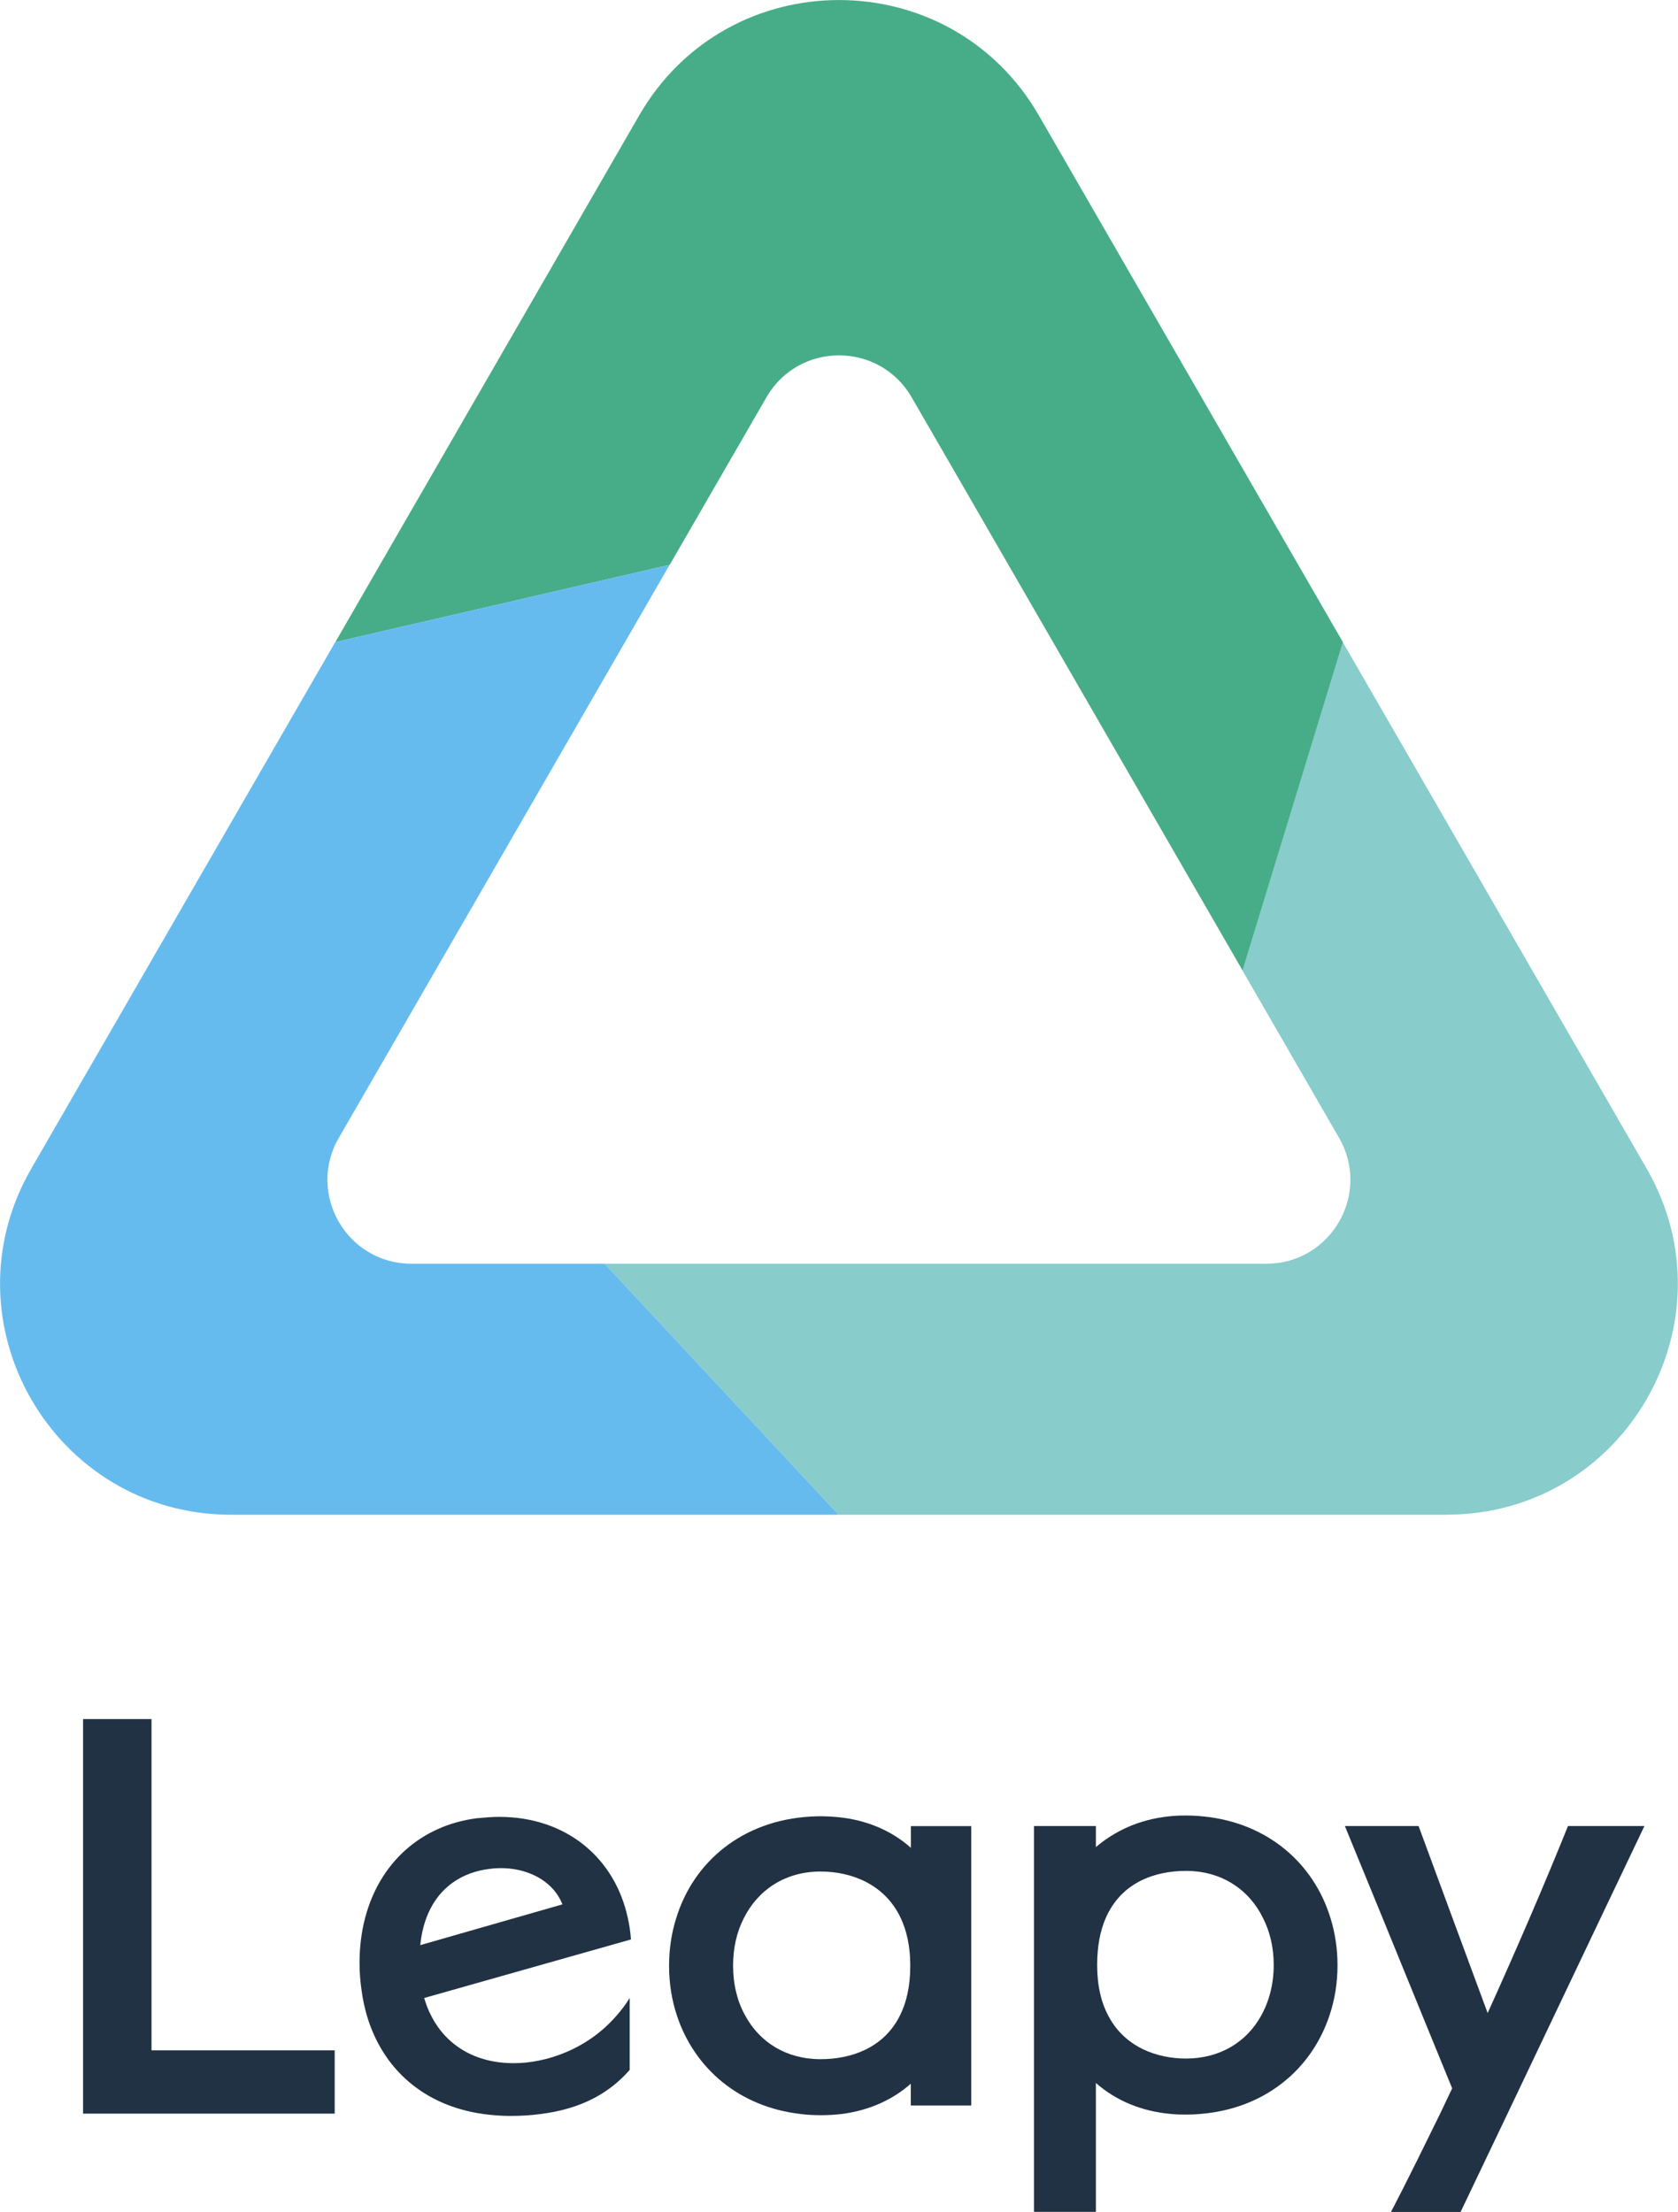 <?xml version="1.0" encoding="UTF-8"?>
<svg id="_レイヤー_2" data-name="レイヤー 2" xmlns="http://www.w3.org/2000/svg" viewBox="0 0 159.38 210.05">
  <defs>
    <style>
      .cls-1 {
        fill: #6be;
      }

      .cls-2 {
        fill: #213244;
      }

      .cls-3 {
        fill: #8cc;
      }

      .cls-4 {
        fill: #47ad88;
      }
    </style>
  </defs>
  <g id="_レイヤー_1-2" data-name="レイヤー 1">
    <g>
      <g>
        <path class="cls-3" d="m137.43,143.85h-57.77l-22.23-23.84h62.86c6.13,0,9.96-6.64,6.9-11.95l-9.18-15.9,9.53-31.18,28.86,49.99c8.43,14.61-2.11,32.87-18.98,32.87Z"/>
        <path class="cls-4" d="m127.55,60.98l-9.53,31.18-26.02-45.07-5.41-9.36c-3.07-5.31-10.73-5.31-13.79,0l-9.19,15.91-31.76,7.34L60.71,10.96c8.43-14.61,29.53-14.61,37.96,0l17.62,30.52,11.26,19.5Z"/>
        <path class="cls-1" d="m79.66,143.85H21.95c-16.87,0-27.41-18.26-18.98-32.87l17.61-30.5,11.26-19.5,31.76-7.34-26.02,45.07-5.4,9.35c-3.07,5.31.76,11.95,6.9,11.95h18.35l22.23,23.84Z"/>
      </g>
      <g>
        <path class="cls-2" d="m14.39,194.71v-31.46h-6.5v37.47h23.9v-6.01H14.39Z"/>
        <path class="cls-2" d="m48.79,195.93c-3.67,0-6.41-1.71-7.82-4.48-.29-.53-.5-1.11-.68-1.71l19.64-5.56c-.05-.71-.15-1.39-.3-2.04-1.22-5.68-5.82-9.6-12.21-9.6-.69,0-1.37.06-2.13.13-5.34.69-9.25,4.26-10.61,9.47-.35,1.32-.53,2.76-.53,4.28,0,.82.06,1.69.19,2.57.11.86.29,1.68.52,2.46,1.5,5.03,5.39,8.52,11.06,9.31.82.11,1.66.18,2.56.18,1.02,0,1.97-.06,2.85-.18,4.03-.5,6.64-2.09,8.48-4.19v-6.83c-.39.63-.82,1.2-1.28,1.71-2.82,3.24-6.76,4.48-9.72,4.48Zm-2.68-18.39c3.19-.57,6.31.74,7.31,3.31l-4.47,1.28-9.03,2.59c.09-.94.29-1.81.58-2.59.93-2.49,2.86-4.13,5.62-4.6Z"/>
        <path class="cls-2" d="m86.52,173.41v2.07c-1.95-1.73-4.52-2.81-7.65-2.97-.29-.01-.58-.03-.87-.03-.33,0-.66.01-.97.03-6.49.35-11.15,4.27-12.8,9.64-.45,1.42-.68,2.95-.68,4.53,0,1.68.26,3.29.76,4.77,1.65,4.95,5.87,8.64,11.75,9.31.63.08,1.27.11,1.94.11s1.3-.04,1.9-.11c2.66-.33,4.89-1.36,6.61-2.88v2.07h5.74v-26.53h-5.74Zm-.06,13.26c0,1.97-.37,3.54-1,4.77-1.54,3.06-4.62,4.11-7.52,4.11-3.26,0-5.78-1.61-7.14-4.11-.77-1.36-1.17-3-1.17-4.77,0-1.68.35-3.21,1.03-4.53,1.34-2.66,3.91-4.41,7.28-4.41,2.87,0,6.08,1.16,7.61,4.41.57,1.21.91,2.7.91,4.53Z"/>
        <path class="cls-2" d="m126.37,182.14c-1.59-5.18-5.95-9.03-12.05-9.64-.57-.06-1.13-.09-1.73-.09s-1.13.03-1.66.09c-2.78.31-5.05,1.39-6.84,2.91v-2h-5.88v36.64h5.88v-12.24c1.86,1.64,4.3,2.71,7.22,2.95.42.04.84.05,1.28.05s.87-.01,1.3-.05c6.19-.45,10.66-4.21,12.37-9.31.52-1.51.78-3.14.78-4.84,0-1.56-.23-3.06-.67-4.47Zm-13.72,13.35c-2.76,0-5.81-1.08-7.37-4.04-.67-1.25-1.07-2.85-1.07-4.84,0-1.81.3-3.29.82-4.47,1.46-3.35,4.62-4.47,7.62-4.47,3.4,0,6,1.79,7.31,4.47.67,1.31,1.02,2.83,1.02,4.47,0,1.8-.43,3.45-1.21,4.84-1.37,2.46-3.88,4.04-7.12,4.04Z"/>
        <path class="cls-2" d="m148.93,173.41c-.99,2.47-2.23,5.45-3.64,8.73-1.22,2.83-2.57,5.9-3.99,9.03l-3.34-9.03-3.22-8.73h-7l3.58,8.73,3.8,9.31,2.81,6.87c-.39.82-.78,1.64-1.16,2.44-.77,1.57-1.54,3.14-2.29,4.65-.79,1.6-1.59,3.16-2.36,4.65h6.61l2.22-4.65,2.22-4.65,4.43-9.31,4.43-9.31,4.16-8.73h-7.26Z"/>
      </g>
    </g>
  </g>
</svg>